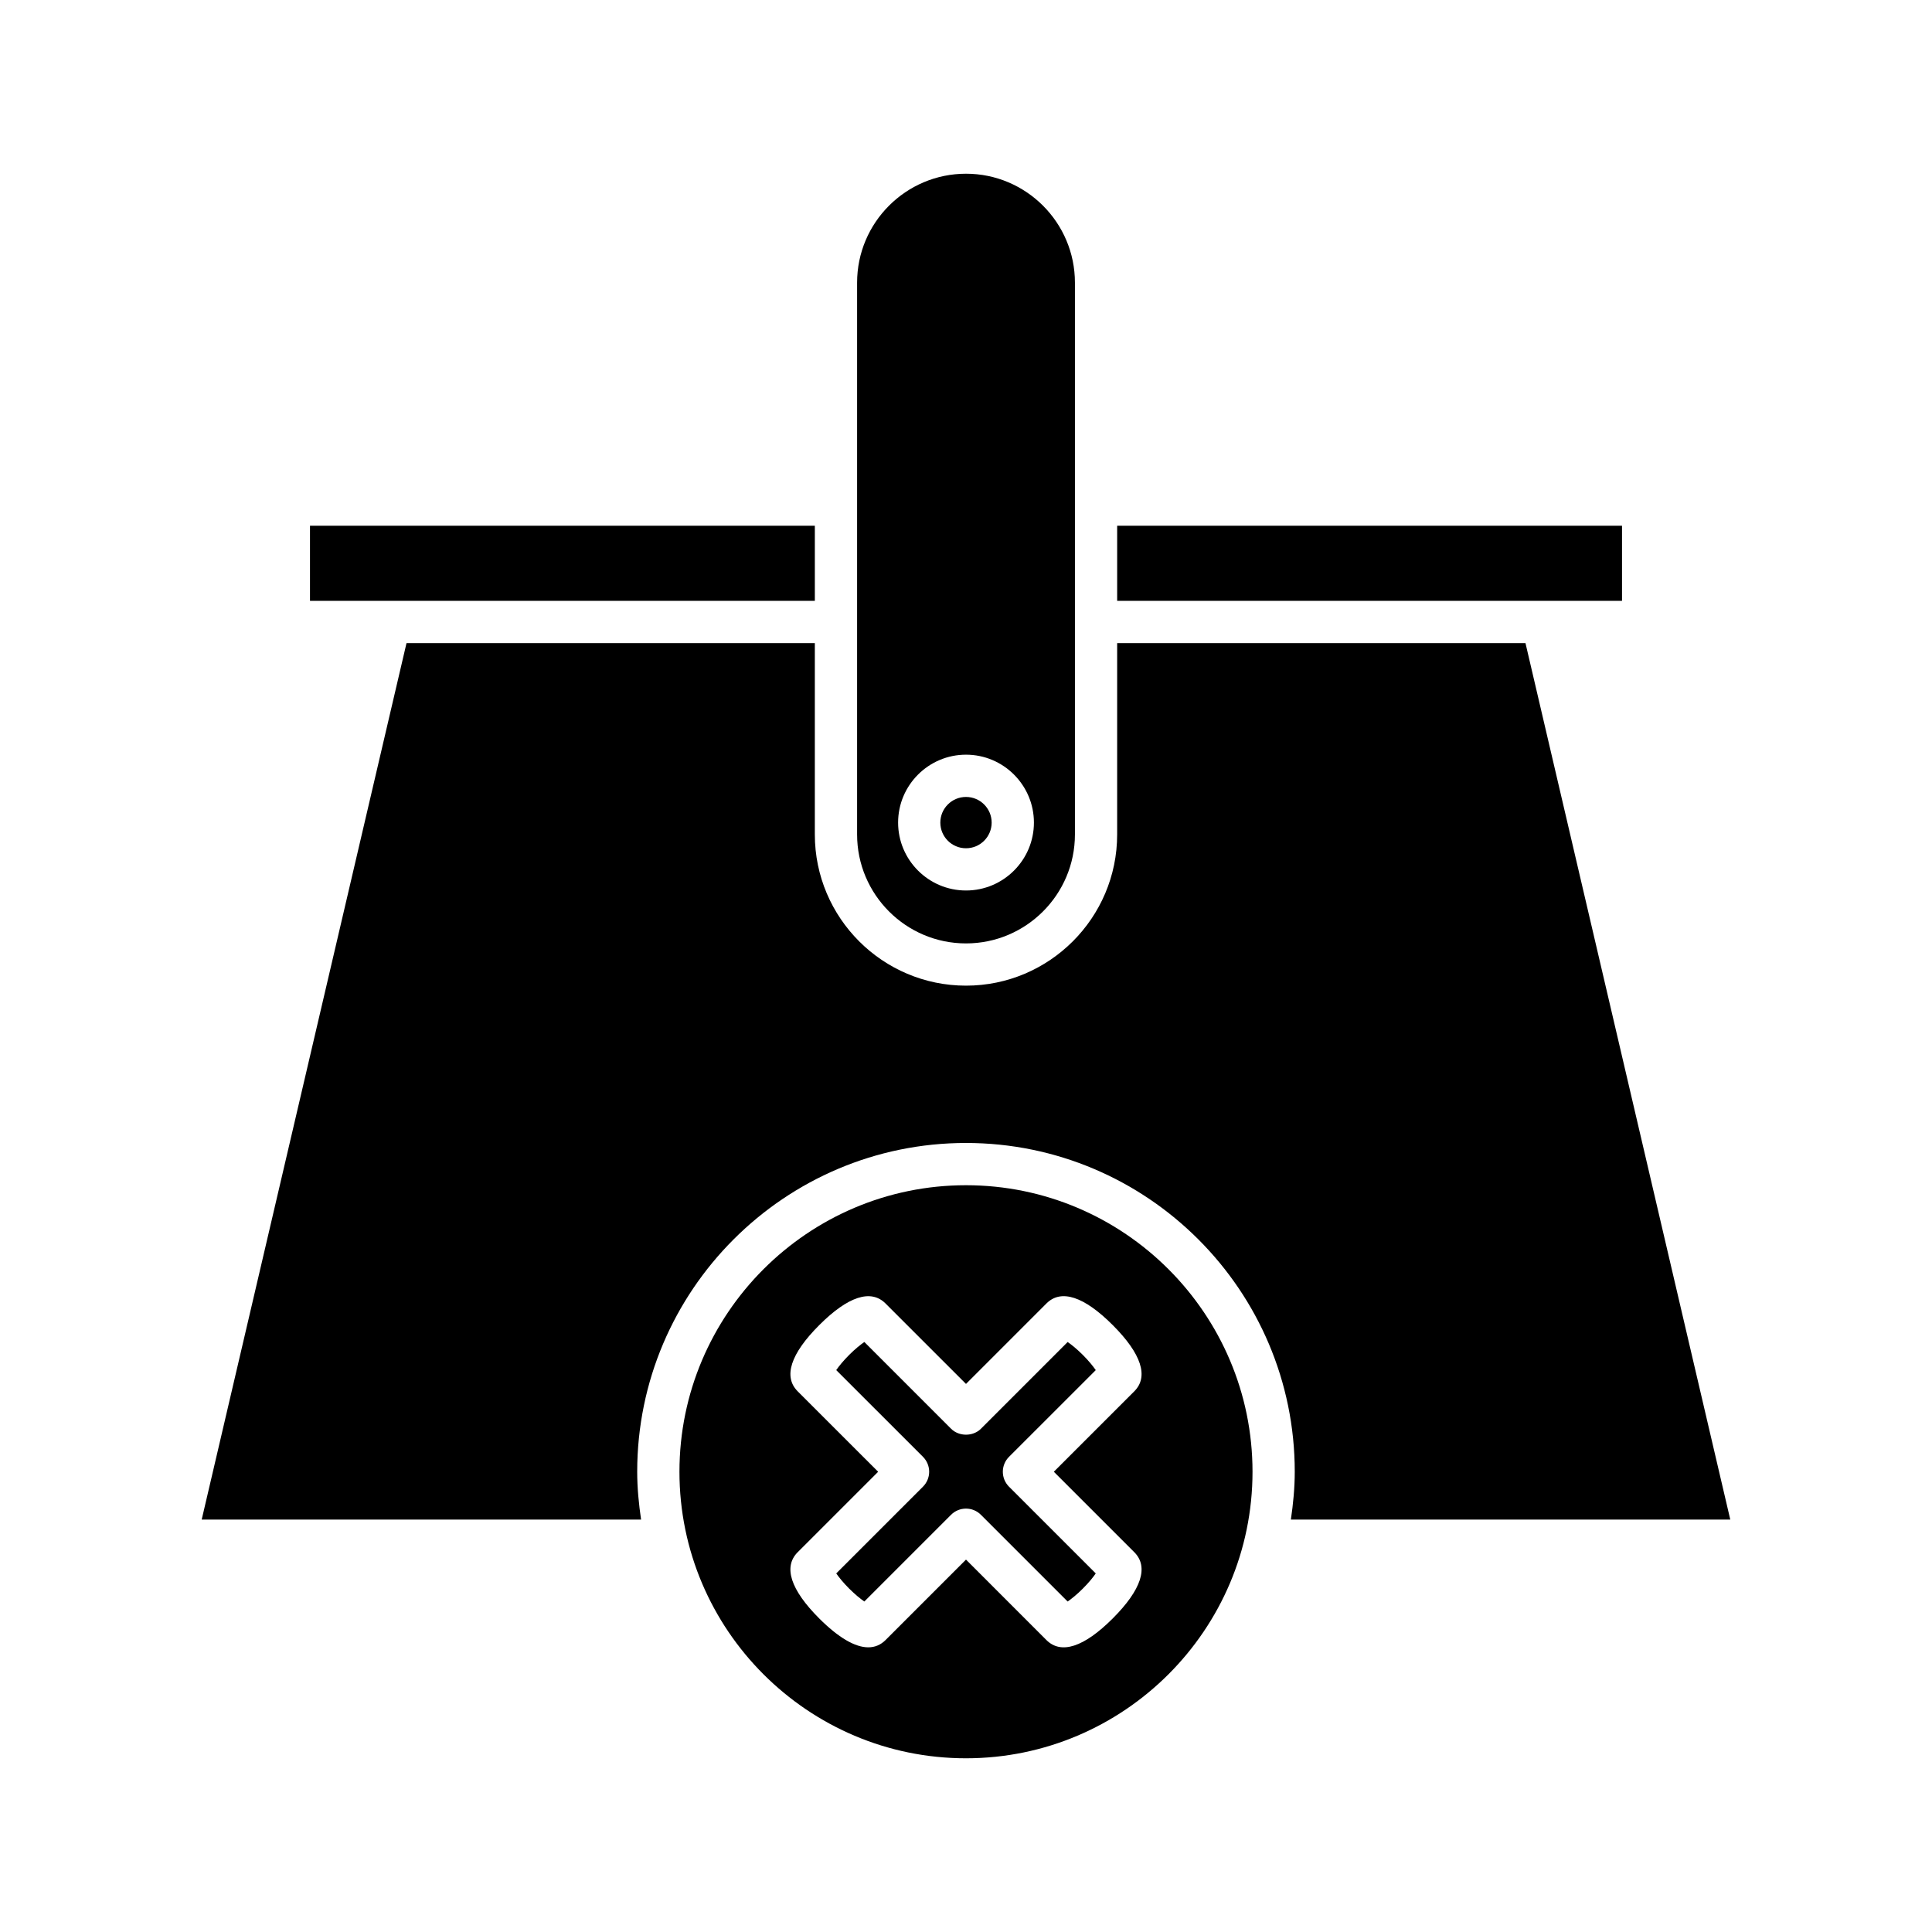 <?xml version="1.0" encoding="UTF-8"?>
<!-- Uploaded to: ICON Repo, www.svgrepo.com, Generator: ICON Repo Mixer Tools -->
<svg fill="#000000" width="800px" height="800px" version="1.1" viewBox="144 144 512 512" xmlns="http://www.w3.org/2000/svg">
 <g>
  <path d="m440.06 303.23h133.79v-19.906h-133.79z"/>
  <path d="m226.15 303.23h133.79v-19.906h-133.79z"/>
  <path d="m602.54 546.7-54.273-232.27h-108.21v50.719c0 22.09-17.969 40.059-40.059 40.059s-40.059-17.969-40.059-40.059v-50.719h-108.21l-54.277 232.27h116.44c-0.609-4.148-1.027-8.359-1.027-12.672 0-48.043 39.086-87.129 87.129-87.129s87.129 39.086 87.129 87.129c0 4.316-0.418 8.523-1.027 12.672z"/>
  <path d="m371.14 365.15c0 15.914 12.949 28.863 28.863 28.863s28.863-12.949 28.863-28.863v-146.25c0-15.914-12.949-28.863-28.863-28.863s-28.863 12.949-28.863 28.863v58.805c0 0.008 0.004 0.016 0.004 0.027 0 0.008-0.004 0.016-0.004 0.027zm28.863-21.152c9.922 0 17.996 8.074 17.996 17.996 0 9.922-8.074 17.996-17.996 17.996s-17.996-8.074-17.996-17.996c0-9.922 8.074-17.996 17.996-17.996z"/>
  <path d="m406.8 362c0 3.754-3.047 6.797-6.801 6.797-3.758 0-6.801-3.043-6.801-6.797 0-3.758 3.043-6.801 6.801-6.801 3.754 0 6.801 3.043 6.801 6.801"/>
  <path d="m475.93 534.03c0-41.871-34.062-75.934-75.934-75.934s-75.934 34.062-75.934 75.934 34.062 75.934 75.934 75.934c41.871-0.004 75.934-34.066 75.934-75.934zm-37.051 38.883c-7.617 7.606-13.691 9.59-17.566 5.715l-21.312-21.316-21.316 21.316c-1.289 1.289-2.828 1.93-4.582 1.93-3.508 0-7.898-2.562-12.984-7.637-7.621-7.621-9.594-13.699-5.719-17.574l21.32-21.316-21.32-21.312c-3.875-3.875-1.898-9.949 5.719-17.562 7.617-7.621 13.688-9.594 17.562-5.719l21.32 21.316 21.316-21.32c3.871-3.875 9.945-1.902 17.562 5.719 7.617 7.613 9.594 13.688 5.719 17.562l-21.32 21.312 21.32 21.316c3.875 3.879 1.902 9.957-5.719 17.57z"/>
  <path d="m409.76 534.03c0-1.488 0.59-2.91 1.641-3.957l22.988-22.98c-0.723-1.043-1.848-2.438-3.426-4.023-1.586-1.578-2.981-2.707-4.023-3.426l-22.98 22.988c-2.098 2.098-5.816 2.098-7.914 0l-22.988-22.992c-1.043 0.723-2.438 1.848-4.023 3.426-1.578 1.586-2.707 2.981-3.426 4.023l22.988 22.98c1.051 1.051 1.641 2.473 1.641 3.957 0 1.488-0.59 2.91-1.641 3.957l-22.988 22.988c0.723 1.039 1.844 2.438 3.426 4.023 1.586 1.578 2.981 2.699 4.023 3.422l22.98-22.98c2.188-2.188 5.731-2.188 7.914 0l22.984 22.984c1.043-0.723 2.445-1.844 4.023-3.426 1.586-1.578 2.707-2.981 3.426-4.019l-22.988-22.988c-1.047-1.051-1.637-2.469-1.637-3.957z"/>
 </g>
</svg>
